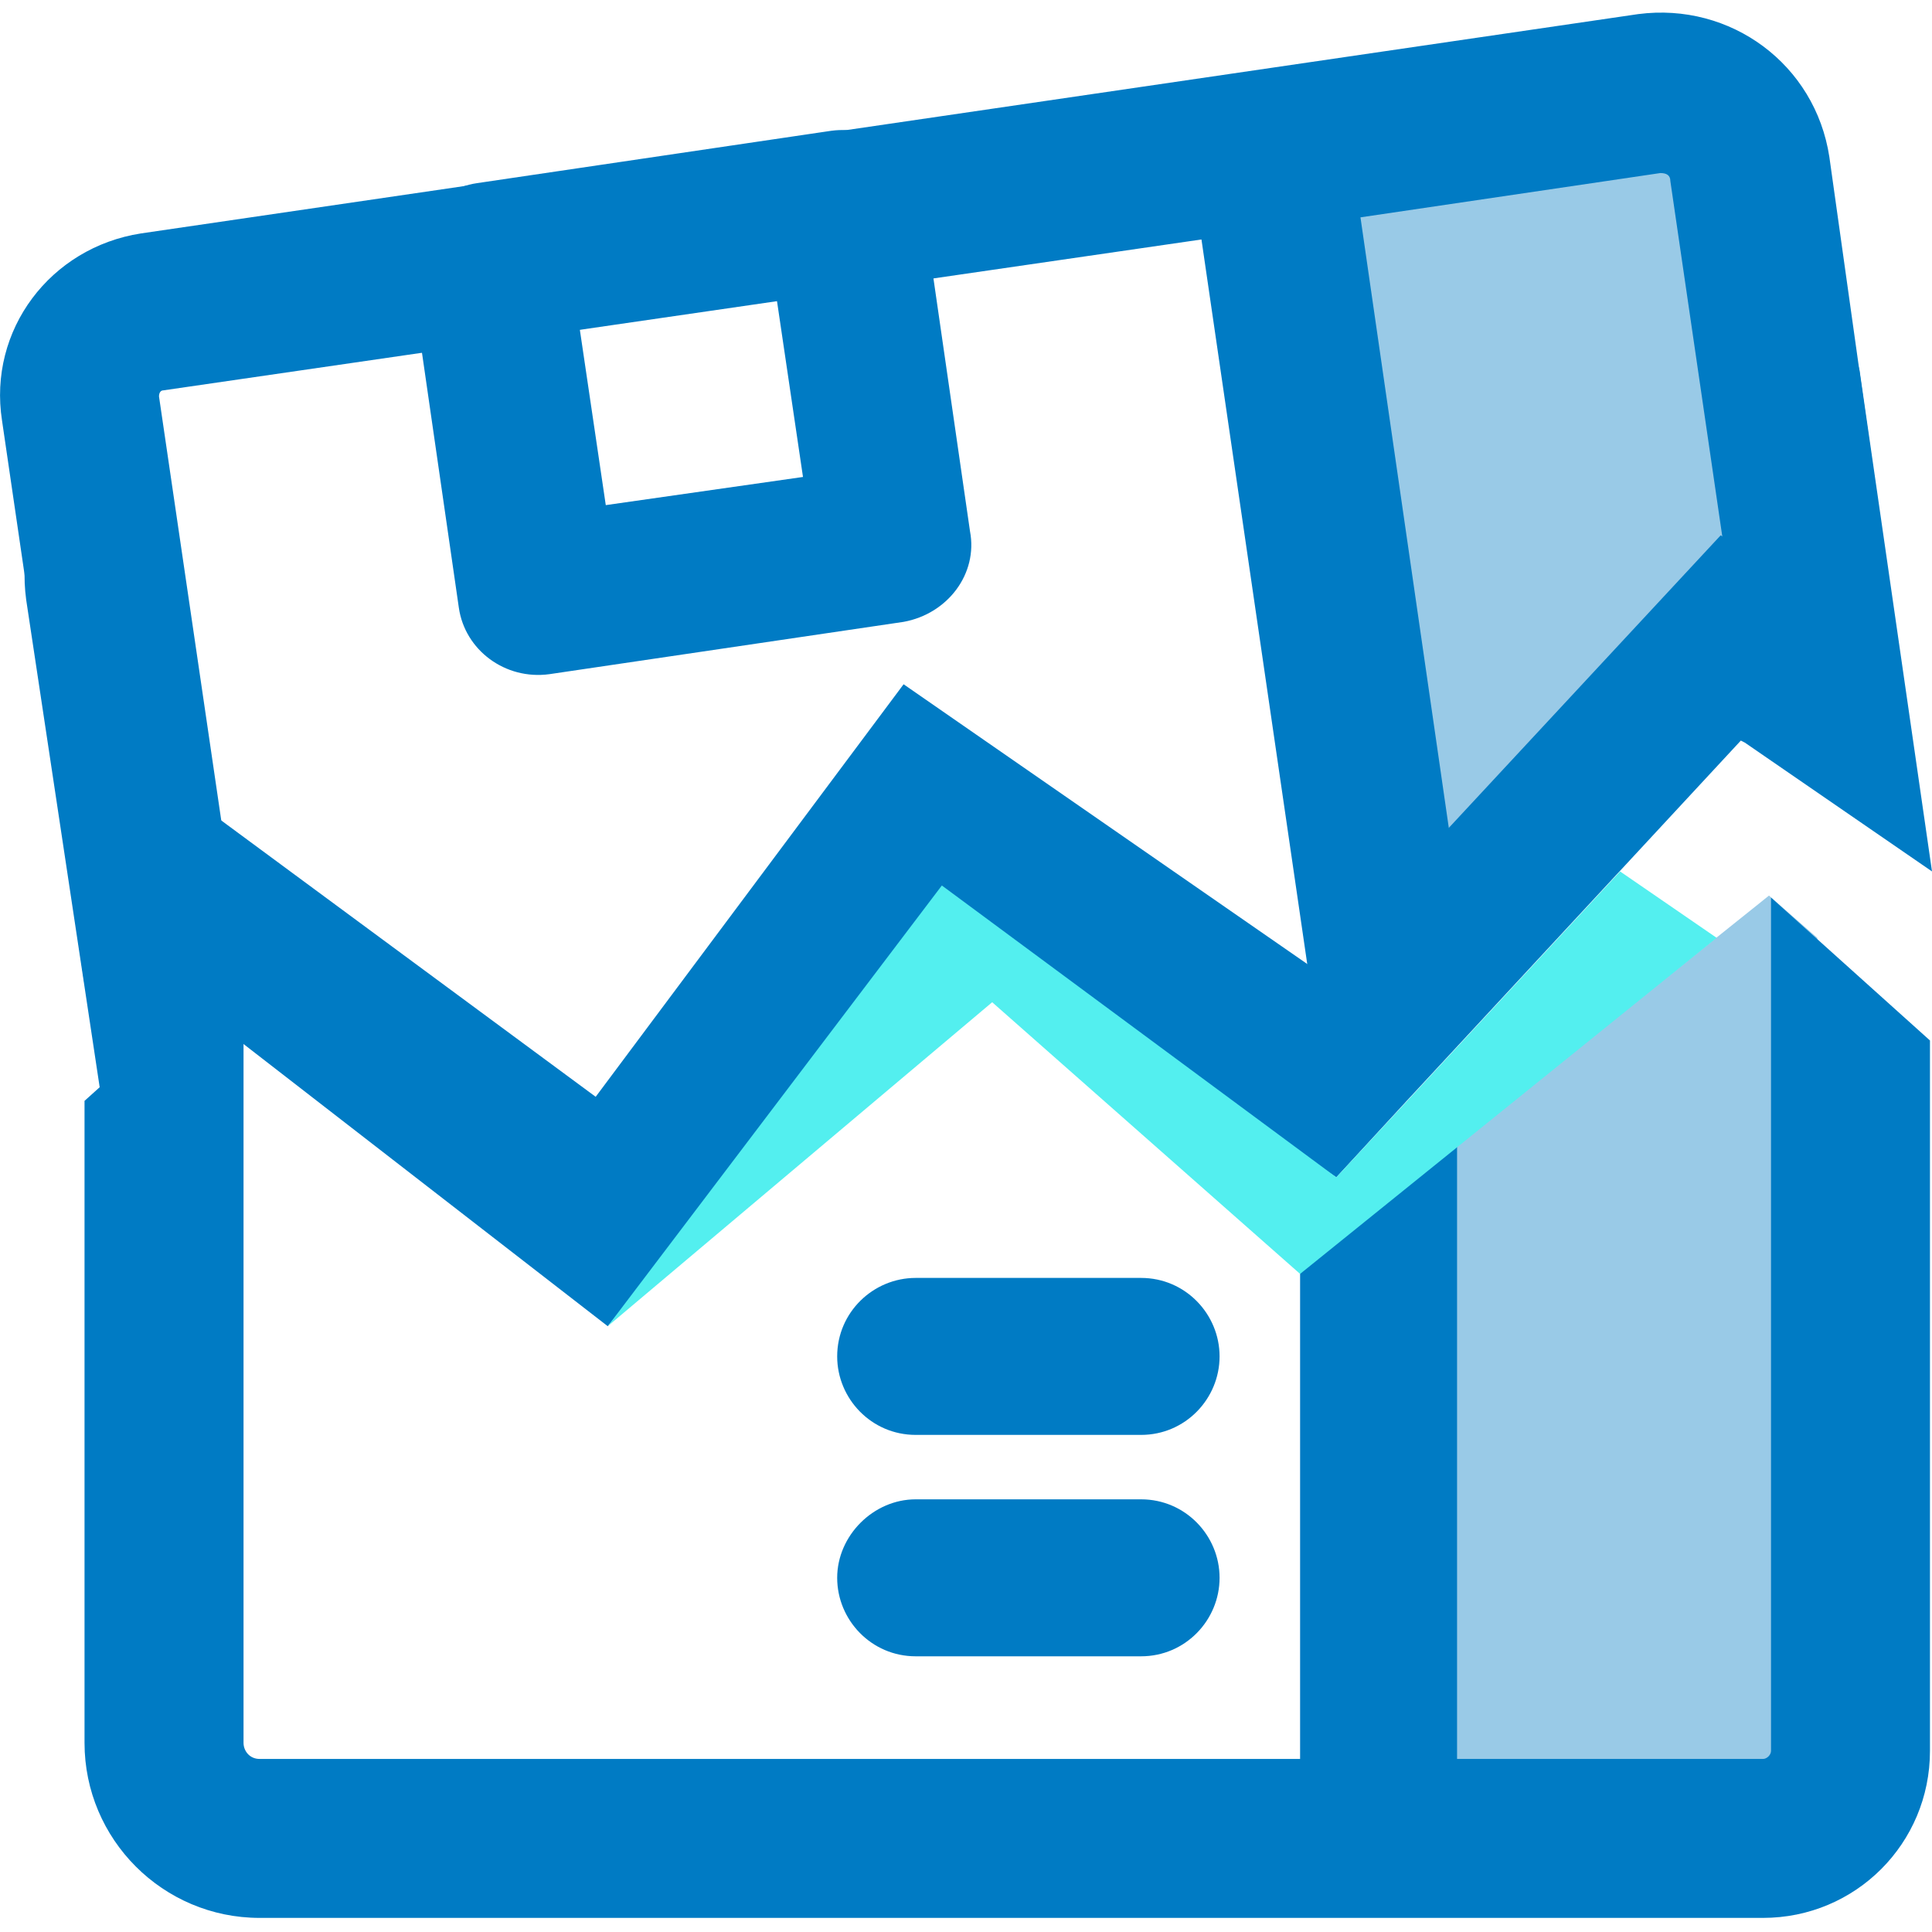 <svg width="40" height="40" viewBox="0 0 40 40" fill="none" xmlns="http://www.w3.org/2000/svg">
<path d="M38.5 7.667C38 5.542 36.25 4.25 34.333 4.5L25.042 5.833L27.125 20L18.708 14.167L12.333 22.708L4.542 16.958L3.375 9.042H3.333C1.458 9.333 0.292 10.542 0.542 12.417L2.125 22.917L5 21.167V21.583L12.583 27.458L19.625 18.792L27.542 24.292L27.667 24.375L29.125 22.792L36.042 15.333L36.125 15.375L40 18.042L38.5 7.667Z" fill="#007BC4"/>
<path d="M36.75 11.833L35.25 1.75L26.208 3.042L28.5 18.75L35.625 11.083L36.75 11.833Z" fill="#99CAE7"/>
<path d="M3.292 8.208C3.292 8.125 3.333 8.083 3.375 8.083L24.875 4.958L27.083 20.083L27.208 20.167L30 17.167L28.167 4.5L34.375 3.583C34.5 3.583 34.583 3.625 34.583 3.75L35.667 11.167L39.333 13.625L37.875 3.25C37.583 1.333 35.833 0.042 33.917 0.292L2.917 4.833C1.042 5.125 -0.25 6.833 0.042 8.708L1.75 20.375L4.583 17L3.292 8.208Z" fill="#007BC4"/>
<path d="M18.708 12.875L11.375 13.958C10.458 14.083 9.625 13.458 9.5 12.583L8.5 5.667C8.375 4.75 9 3.917 9.875 3.792L17.208 2.708C18.125 2.583 18.958 3.208 19.083 4.083L20.083 11C20.25 11.875 19.625 12.708 18.708 12.875ZM12.542 10.458L16.625 9.875L16.083 6.208L12 6.792L12.542 10.458Z" fill="#007BC4"/>
<path d="M37.625 38.292V19.417L36.625 18.542L28.458 25.083V38.292H37.625Z" fill="#99CAE7"/>
<path d="M5.375 39.708H36.5C38.417 39.708 39.958 38.167 39.958 36.25V21.542L36.667 18.583V36.25C36.667 36.333 36.583 36.417 36.5 36.417H30.167V23.708L27 26.25L26.917 26.167V36.417H5.375C5.167 36.417 5.042 36.25 5.042 36.083V19.833L1.75 22.792V36.083C1.75 38.083 3.375 39.708 5.375 39.708Z" fill="#007BC4"/>
<path d="M23.625 29.708H18.958C18.042 29.708 17.333 28.958 17.333 28.083C17.333 27.167 18.083 26.458 18.958 26.458H23.625C24.542 26.458 25.25 27.208 25.25 28.083C25.25 28.958 24.542 29.708 23.625 29.708Z" fill="#007BC4"/>
<path d="M23.625 34.292H18.958C18.042 34.292 17.333 33.542 17.333 32.667C17.333 31.792 18.083 31.042 18.958 31.042H23.625C24.542 31.042 25.25 31.792 25.25 32.667C25.25 33.542 24.542 34.292 23.625 34.292Z" fill="#007BC4"/>
<path d="M33.542 18.042L27.667 24.375L19.5 18.333L12.583 27.458L20.542 20.75L26.917 26.375L35.542 19.417L33.542 18.042Z" fill="#53EFEF"/>
</svg>
